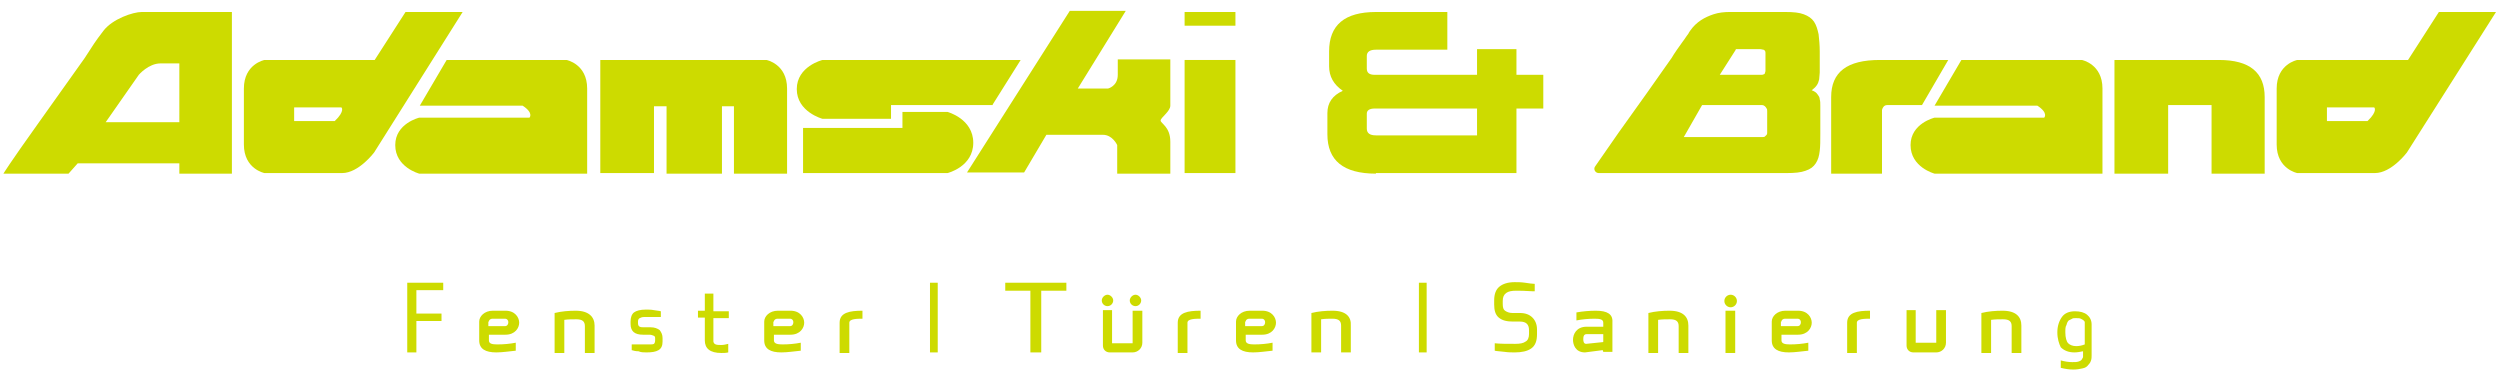 <?xml version="1.0" encoding="utf-8"?>
<!-- Generator: Adobe Illustrator 23.0.6, SVG Export Plug-In . SVG Version: 6.00 Build 0)  -->
<svg version="1.1" id="Ebene_1" xmlns="http://www.w3.org/2000/svg" xmlns:xlink="http://www.w3.org/1999/xlink" x="0px" y="0px"
	 viewBox="0 0 437.7 65.2" style="enable-background:new 0 0 437.7 65.2;" xml:space="preserve">
<style type="text/css">
	.st0{fill:#CDDB00;}
	.st1{fill:none;stroke:#CDDB00;stroke-width:1.355;}
</style>
<g>
	<path class="st0" d="M338.7,30.4h29.4V15.5c0-4.3-3.6-5-3.6-5h-21.1l-4.7,8h18c2,1.3,1.2,2.1,1.2,2.1h-19.2c0,0-4.2,1-4.2,4.8
		C334.5,29.3,338.7,30.4,338.7,30.4"/>
	<path class="st0" d="M329.4,30.4h-8.8V17c0-4.4,2.8-6.5,8.5-6.5h12l-4.6,7.9h-6.1c-1.1,0-0.9,1.8-0.9,0.4V30.4z"/>
	<path class="st0" d="M396.6,30.4h-9.4v-12h1.3h-8.9v12h-9.4V10.5h18.3c5.4,0,8,2.2,8,6.5V30.4z"/>
	<path class="st0" d="M295.9,5.4c1.1-1.6,2.6-2.4,4.1-2.9c0.9-0.3,1.9-0.4,2.8-0.4l0.6,0h0.7c1.2,0,0.1,0,1.3,0h3.6h3.6
		c1.4,0,2.4,0.1,3.2,0.4s1.4,0.7,1.8,1.3c0.4,0.6,0.6,1.3,0.8,2.2c0.1,0.9,0.2,1.9,0.2,3v0.6v0.6v0.6v0.6c0,0.5,0,0.9,0,1.3
		c0,0.4-0.1,0.8-0.1,1.2c-0.1,0.4-0.2,0.7-0.4,1c-0.2,0.3-0.5,0.6-0.9,0.9c0,0,0,0,0,0c0.5,0.2,0.8,0.4,1,0.7
		c0.2,0.3,0.4,0.5,0.4,0.9c0.1,0.3,0.1,0.7,0.1,1.1c0,0.4,0,0.8,0,1.3v0.9v0.9v0.9v0.9c0,1.2,0,2.2-0.1,3c-0.1,0.9-0.3,1.6-0.7,2.2
		c-0.4,0.6-0.9,1-1.8,1.3c-0.8,0.3-1.9,0.4-3.3,0.4H304h-8.5H287h-7.1c-0.6,0-1-0.7-0.6-1.2l4.1-5.9l5-7l4.3-6.1
		c0,0,0.3-0.6,1.9-2.8c0,0,0.6-0.8,0.7-1c0,0,0.4-0.5,0.4-0.6L295.9,5.4z M303.9,8.7l-0.7,1.1l-0.7,1.1l-0.7,1.1l-0.7,1.1l1.8,0
		l1.8,0l1.8,0l1.8,0c0.2,0,0.4,0,0.5-0.1c0.1,0,0.2-0.1,0.2-0.2c0-0.1,0.1-0.2,0.1-0.4c0-0.1,0-0.3,0-0.5v-0.6v-0.6v-0.6V9.8
		c0-0.2,0-0.3,0-0.5c0-0.1,0-0.3-0.1-0.4c-0.1-0.1-0.1-0.2-0.3-0.2c-0.1,0-0.3-0.1-0.6-0.1h-1.1h-1.1H305H303.9z M298,18.4l-0.8,1.4
		l-0.8,1.4l-0.8,1.4l-0.8,1.4h3.4h3.4h3.4h3.4c0.3,0,0.5,0,0.6-0.1c0.1-0.1,0.2-0.2,0.3-0.3c0.1-0.1,0.1-0.3,0.1-0.4
		c0-0.2,0-0.4,0-0.6v-0.6v-0.6v-0.6V20c0-0.2,0-0.3,0-0.5c0-0.2,0-0.4-0.1-0.5c-0.1-0.2-0.2-0.3-0.3-0.4c-0.1-0.1-0.3-0.2-0.5-0.2
		h-2.6h-2.6h-2.6H298z"/>
	<path class="st0" d="M414.5,21.2h-7.1v-2.4h8.2C415.7,18.7,416.4,19.4,414.5,21.2 M437,2.1h-10l-5.4,8.4h-19.4c0,0-3.6,0.7-3.6,5
		l0,9.8c0,4.3,3.6,5,3.6,5h13.6c2.9,0,5.6-3.6,5.6-3.6L437,2.1z"/>
	<path class="st0" d="M239.3,22.5c0,0.8,0.5,1.2,1.6,1.2h17.7V19h-17.9c-0.9,0-1.4,0.3-1.4,0.9V22.5z M240.9,30.4
		c-5.7,0-8.5-2.3-8.5-6.9v-3.7c0-1.8,0.9-3.1,2.7-3.9c-1.6-1.1-2.4-2.5-2.4-4.3V9c0-4.6,2.7-6.9,8.2-6.9h12.5v6.6h-12.5
		c-1.1,0-1.6,0.4-1.6,1.1V12c0,0.8,0.5,1.1,1.4,1.1h17.9V8.6h6.9v4.5h4.7V19h-4.7v11.3H240.9z"/>
	<path class="st0" d="M158,22.4h-17.4v7.9h24.2h1.1c0,0,4.5-1.1,4.5-5.3s-4.5-5.4-4.5-5.4H158L158,22.4z"/>
	<path class="st0" d="M31.4,21.4H18.5l5.8-8.3c0,0,1.7-2,3.8-2h3.3V21.4z M31.4,30.4h9.2L40.6,2.1l-15.8,0c-1.5,0-5.1,1.2-6.7,3.3
		c-1.6,2.1-1.6,2.2-3.3,4.8L6.9,21.3c-5.5,7.7-6.3,9.1-6.3,9.1H12l1.6-1.8h17.8V30.4z M58.6,21.2h-7.1v-2.4h8.2
		C59.8,18.7,60.5,19.4,58.6,21.2 M81,2.1H71l-5.4,8.4H46.3c0,0-3.6,0.7-3.6,5l0,9.8c0,4.3,3.6,5,3.6,5h13.6c2.9,0,5.6-3.6,5.6-3.6
		L81,2.1z"/>
	<path class="st0" d="M73.4,30.4h29.4V15.5c0-4.3-3.6-5-3.6-5H78.2l-4.7,8h18c2,1.3,1.2,2.1,1.2,2.1H73.4c0,0-4.2,1-4.2,4.8
		C69.2,29.3,73.4,30.4,73.4,30.4"/>
	<path class="st0" d="M128.7,30.4h9.1V15.5c0-4.3-3.6-5-3.6-5h-29.1v19.8h9.4V18.6h2.2v11.8h9.7V18.6h2.1V30.4z"/>
	<path class="st0" d="M173.8,18.3l4.9-7.8H144c0,0-4.5,1.1-4.5,5.1c0,4,4.5,5.2,4.5,5.2h12v-2.4H173.8z"/>
	<path class="st0" d="M195.7,30.4h9.2v-5.6c0-2.6-1.7-3.2-1.7-3.7c0-0.5,1.7-1.6,1.7-2.6v-8.1h-9.2v2.7c0,2-1.7,2.4-1.7,2.4h-5.3
		l8.4-13.6h-9.8l-18,28.3h10l3.9-6.6h9.9c1.7,0,2.5,1.8,2.5,1.8V30.4z"/>
	<rect x="207.4" y="10.5" class="st0" width="8.9" height="19.8"/>
	<rect x="207.4" y="2.1" class="st0" width="8.9" height="2.4"/>
</g>
<g>
	<path class="st0" d="M206.2,56.5v5.3h1.7v-5.3c0-0.7,1.4-0.7,2.3-0.7v-1.4C208,54.4,206.2,54.7,206.2,56.5"/>
	<path class="st0" d="M197.8,52.6c0,0.6,0.5,1,1,1c0.6,0,1-0.5,1-1s-0.5-1-1-1C198.3,51.6,197.8,52.1,197.8,52.6"/>
	<path class="st0" d="M192.9,52.6c0,0.6,0.5,1,1,1c0.6,0,1-0.5,1-1s-0.5-1-1-1C193.4,51.6,192.9,52.1,192.9,52.6"/>
	<path class="st0" d="M194.7,54.4v4.9v0.8h0.1h0.5h0.8h1.4c0,0,0.8,0,0.8,0v-5.7h1.7V60c0,1-0.8,1.7-1.7,1.7h-0.3h-0.5
		c0,0-1.1,0-1.9,0c-0.4,0-1.1,0-1.1,0h-0.2c-0.7,0-1.2-0.5-1.2-1.2v-1.2v-5H194.7z"/>
	<path class="st0" d="M218.1,56.3c0-0.3,0.3-0.5,0.6-0.5h2.2c0.4,0,0.6,0.3,0.6,0.6c0,0.4-0.2,0.7-0.6,0.7h-2.9V56.3z M218.1,59.6
		v-1h2.9c1.7,0,2.4-1.2,2.4-2.1c0-0.9-0.7-2.1-2.4-2.1h-2.2c-1.5,0-2.4,1-2.4,1.9v3.3c0,1.5,1.1,2.1,3,2.1c1.1,0,2.3-0.2,3.4-0.3V60
		c-1,0.2-2.1,0.3-3.2,0.3C218.8,60.3,218.1,60.2,218.1,59.6"/>
	<path class="st0" d="M233.3,54.4c-1.2,0-2.5,0.1-3.7,0.4v6.9h1.7v-5.8c0.7-0.1,1.4-0.1,2-0.1c1.1,0,1.5,0.4,1.5,1.2v4.7h1.7V57
		C236.6,55.5,235.7,54.4,233.3,54.4"/>
	<path class="st0" d="M113.2,61.7c0.9,0,1.6-0.1,2.1-0.4c0.5-0.3,0.7-0.8,0.7-1.5v-0.6c0-0.6-0.2-1-0.5-1.4
		c-0.4-0.3-0.9-0.5-1.6-0.5h-1.1c-0.4,0-0.6,0-0.8-0.1c-0.2-0.1-0.3-0.3-0.3-0.6v-0.3c0-0.3,0.1-0.5,0.3-0.6
		c0.2-0.1,0.4-0.2,0.8-0.2h2.9v-1c-0.3-0.1-0.7-0.1-1.2-0.2c-0.5-0.1-1-0.1-1.4-0.1c-1,0-1.7,0.2-2.1,0.5c-0.4,0.3-0.6,0.9-0.6,1.6
		v0.4c0,1.3,0.7,1.9,2.2,1.9h1.1c0.3,0,0.6,0.1,0.8,0.2c0.2,0.1,0.2,0.3,0.2,0.5v0.3c0,0.3-0.1,0.5-0.2,0.6
		c-0.2,0.1-0.4,0.1-0.8,0.1h-3.1v1c0.3,0.1,0.7,0.2,1.2,0.2C112.2,61.7,112.7,61.7,113.2,61.7"/>
	<path class="st0" d="M147,56.5v5.3h1.7v-5.3c0-0.7,1.4-0.7,2.3-0.7v-1.4C148.8,54.4,147,54.7,147,56.5"/>
	<path class="st0" d="M85.6,56.3c0-0.3,0.3-0.5,0.6-0.5h2.2c0.4,0,0.6,0.3,0.6,0.6c0,0.4-0.2,0.7-0.6,0.7h-2.9V56.3z M85.6,59.6v-1
		h2.9c1.7,0,2.4-1.2,2.4-2.1c0-0.9-0.7-2.1-2.4-2.1h-2.2c-1.5,0-2.4,1-2.4,1.9v3.3c0,1.5,1.1,2.1,3,2.1c1.1,0,2.3-0.2,3.4-0.3V60
		c-1,0.2-2.1,0.3-3.2,0.3C86.2,60.3,85.6,60.2,85.6,59.6"/>
	<path class="st0" d="M135.5,56.3c0-0.3,0.3-0.5,0.6-0.5h2.2c0.4,0,0.6,0.3,0.6,0.6c0,0.4-0.2,0.7-0.6,0.7h-2.9V56.3z M135.5,59.6
		v-1h2.9c1.7,0,2.4-1.2,2.4-2.1c0-0.9-0.7-2.1-2.4-2.1h-2.2c-1.5,0-2.4,1-2.4,1.9v3.3c0,1.5,1.1,2.1,3,2.1c1.1,0,2.3-0.2,3.4-0.3V60
		c-1,0.2-2.1,0.3-3.2,0.3C136.2,60.3,135.5,60.2,135.5,59.6"/>
	<path class="st0" d="M100.8,54.4c-1.2,0-2.5,0.1-3.7,0.4v7h1.7v-5.8c0.7-0.1,1.4-0.1,2.1-0.1c1.1,0,1.5,0.4,1.5,1.2v4.7h1.7V57
		C104.1,55.5,103.1,54.4,100.8,54.4"/>
	<path class="st0" d="M123.4,54.4h-1.2v1.2h1.2v4c0,1.4,0.9,2.2,2.9,2.2c0.4,0,0.8,0,1.2-0.1v-1.5c-0.4,0.1-0.8,0.2-1.2,0.2
		c-0.7,0-1.3,0-1.4-0.6v-4.1h2.7v-1.2h-2.7v-3.1h-1.5V54.4z"/>
	<polygon class="st0" points="176,49.5 176,50.9 180.4,50.9 180.4,61.7 182.3,61.7 182.3,50.9 186.7,50.9 186.7,49.5 	"/>
	<polygon class="st0" points="71.3,49.5 77.6,49.5 77.6,50.8 72.9,50.8 72.9,54.9 77.3,54.9 77.3,56.2 72.9,56.2 72.9,61.7 
		71.3,61.7 	"/>
	<path class="st0" d="M323.4,56.5v5.3h1.7v-5.3c0-0.7,1.4-0.7,2.3-0.7v-1.4C325.2,54.4,323.4,54.7,323.4,56.5"/>
	<path class="st0" d="M335.4,54.4v4.9v0.7h0.1h0.5h0.8h1.4c0,0,0.8,0,0.8,0v-5.7h1.7V60c0,1-0.8,1.7-1.7,1.7h-0.3h-0.5
		c0,0-1.1,0-1.9,0c-0.4,0-1.1,0-1.1,0h-0.2c-0.7,0-1.2-0.5-1.2-1.2v-1.2v-5H335.4z"/>
	<path class="st0" d="M311.9,56.3c0-0.3,0.3-0.5,0.6-0.5h2.2c0.4,0,0.6,0.3,0.6,0.6c0,0.4-0.2,0.7-0.6,0.7h-2.9V56.3z M311.9,59.6
		v-1h2.9c1.7,0,2.4-1.2,2.4-2.1c0-0.9-0.7-2.1-2.4-2.1h-2.2c-1.5,0-2.4,1-2.4,1.9v3.3c0,1.5,1.1,2.1,3,2.1c1.1,0,2.3-0.2,3.4-0.3V60
		c-1,0.2-2.1,0.3-3.2,0.3C312.6,60.3,311.9,60.2,311.9,59.6"/>
	<path class="st0" d="M350.6,54.4c-1.2,0-2.5,0.1-3.7,0.4v7h1.7v-5.8c0.7-0.1,1.4-0.1,2.1-0.1c1.1,0,1.5,0.4,1.5,1.2v4.7h1.7V57
		C353.9,55.5,353,54.4,350.6,54.4"/>
	<path class="st0" d="M292.3,54.4c-1.2,0-2.5,0.1-3.7,0.4v7h1.7v-5.8c0.7-0.1,1.4-0.1,2.1-0.1c1.1,0,1.5,0.4,1.5,1.2v4.7h1.7V57
		C295.6,55.5,294.7,54.4,292.3,54.4"/>
	<path class="st0" d="M280.7,59.8c0,0.1,0,0.1-0.1,0.1l-2.9,0.3c-0.4,0-0.5-0.4-0.5-0.8c0-0.5,0.1-0.9,0.6-0.9h2.9V59.8z
		 M279.4,54.4c-1.1,0-2.3,0.1-3.4,0.3v1.4c1-0.2,2.1-0.3,3.2-0.3c0.9,0,1.5,0.1,1.5,0.7v0.7h-2.9c-1.8,0-2.4,1.3-2.4,2.3
		c0,0.8,0.4,2.2,2.1,2.2l3.1-0.4l0.1,0.3h1.6v-5.2C282.4,55,281.4,54.4,279.4,54.4"/>
	<line class="st1" x1="249.1" y1="49.5" x2="249.1" y2="61.7"/>
	<rect x="302.1" y="54.4" class="st0" width="1.7" height="7.4"/>
	<path class="st0" d="M301.9,52.7c0,0.6,0.5,1.1,1.1,1.1c0.6,0,1.1-0.5,1.1-1.1s-0.5-1.1-1.1-1.1C302.4,51.6,301.9,52.1,301.9,52.7"
		/>
	<path class="st0" d="M263.4,61.6c-0.7-0.1-1.3-0.1-1.7-0.2v-1.3c0.9,0.1,2.1,0.1,3.6,0.1c0.8,0,1.4-0.1,1.8-0.4
		c0.4-0.2,0.6-0.7,0.6-1.3v-0.7c0-1-0.5-1.5-1.6-1.5h-1.2c-1.1,0-1.9-0.2-2.5-0.7c-0.6-0.5-0.8-1.3-0.8-2.3v-0.7
		c0-1.1,0.3-1.9,0.9-2.4c0.6-0.5,1.5-0.8,2.7-0.8c0.5,0,1.1,0,1.8,0.1c0.7,0.1,1.3,0.2,1.7,0.2v1.3l-0.3,0c-1.4-0.1-2.4-0.1-3-0.1
		c-0.7,0-1.3,0.1-1.7,0.4c-0.4,0.3-0.6,0.7-0.6,1.4v0.5c0,0.6,0.1,1,0.4,1.2c0.3,0.2,0.7,0.4,1.3,0.4h1.3c1,0,1.7,0.3,2.2,0.8
		c0.5,0.5,0.8,1.2,0.8,2.1v0.8c0,1.2-0.3,2-1,2.5c-0.7,0.5-1.7,0.7-2.9,0.7C264.7,61.7,264.1,61.7,263.4,61.6"/>
	<path class="st0" d="M361.6,58.2c0,0.9,0.2,1.6,0.5,1.9c0.3,0.3,0.8,0.5,1.4,0.5c0.5,0,1-0.1,1.5-0.3v-3.6c0-0.1,0-0.2,0-0.3
		c0-0.1-0.1-0.2-0.2-0.3c-0.1-0.1-0.3-0.2-0.5-0.3c-0.2-0.1-0.5-0.1-0.9-0.1c-0.2,0-0.5,0-0.6,0.1c-0.2,0.1-0.4,0.2-0.6,0.3
		c-0.2,0.2-0.3,0.4-0.4,0.8C361.6,57.2,361.6,57.6,361.6,58.2 M360.2,58.2c0-1.1,0.3-2,0.8-2.7c0.5-0.7,1.3-1,2.3-1
		c0.9,0,1.6,0.2,2.1,0.6c0.5,0.4,0.8,1,0.8,1.7v5.4c0,0.3,0,0.6-0.1,0.9c-0.1,0.3-0.2,0.5-0.5,0.8c-0.2,0.3-0.5,0.5-1,0.6
		c-0.4,0.1-1,0.2-1.6,0.2c-0.7,0-1.4-0.1-2.2-0.3v-1.3c0.7,0.2,1.4,0.3,2,0.3c0.5,0,0.8,0,1.1-0.1c0.3-0.1,0.5-0.2,0.6-0.4
		c0.1-0.2,0.2-0.3,0.2-0.4c0-0.1,0-0.2,0-0.4v-0.6c-0.5,0.1-1,0.2-1.5,0.2c-1,0-1.8-0.3-2.4-0.9C360.5,60.2,360.2,59.3,360.2,58.2"
		/>
	<line class="st1" x1="163.5" y1="49.5" x2="163.5" y2="61.7"/>
</g>
</svg>
